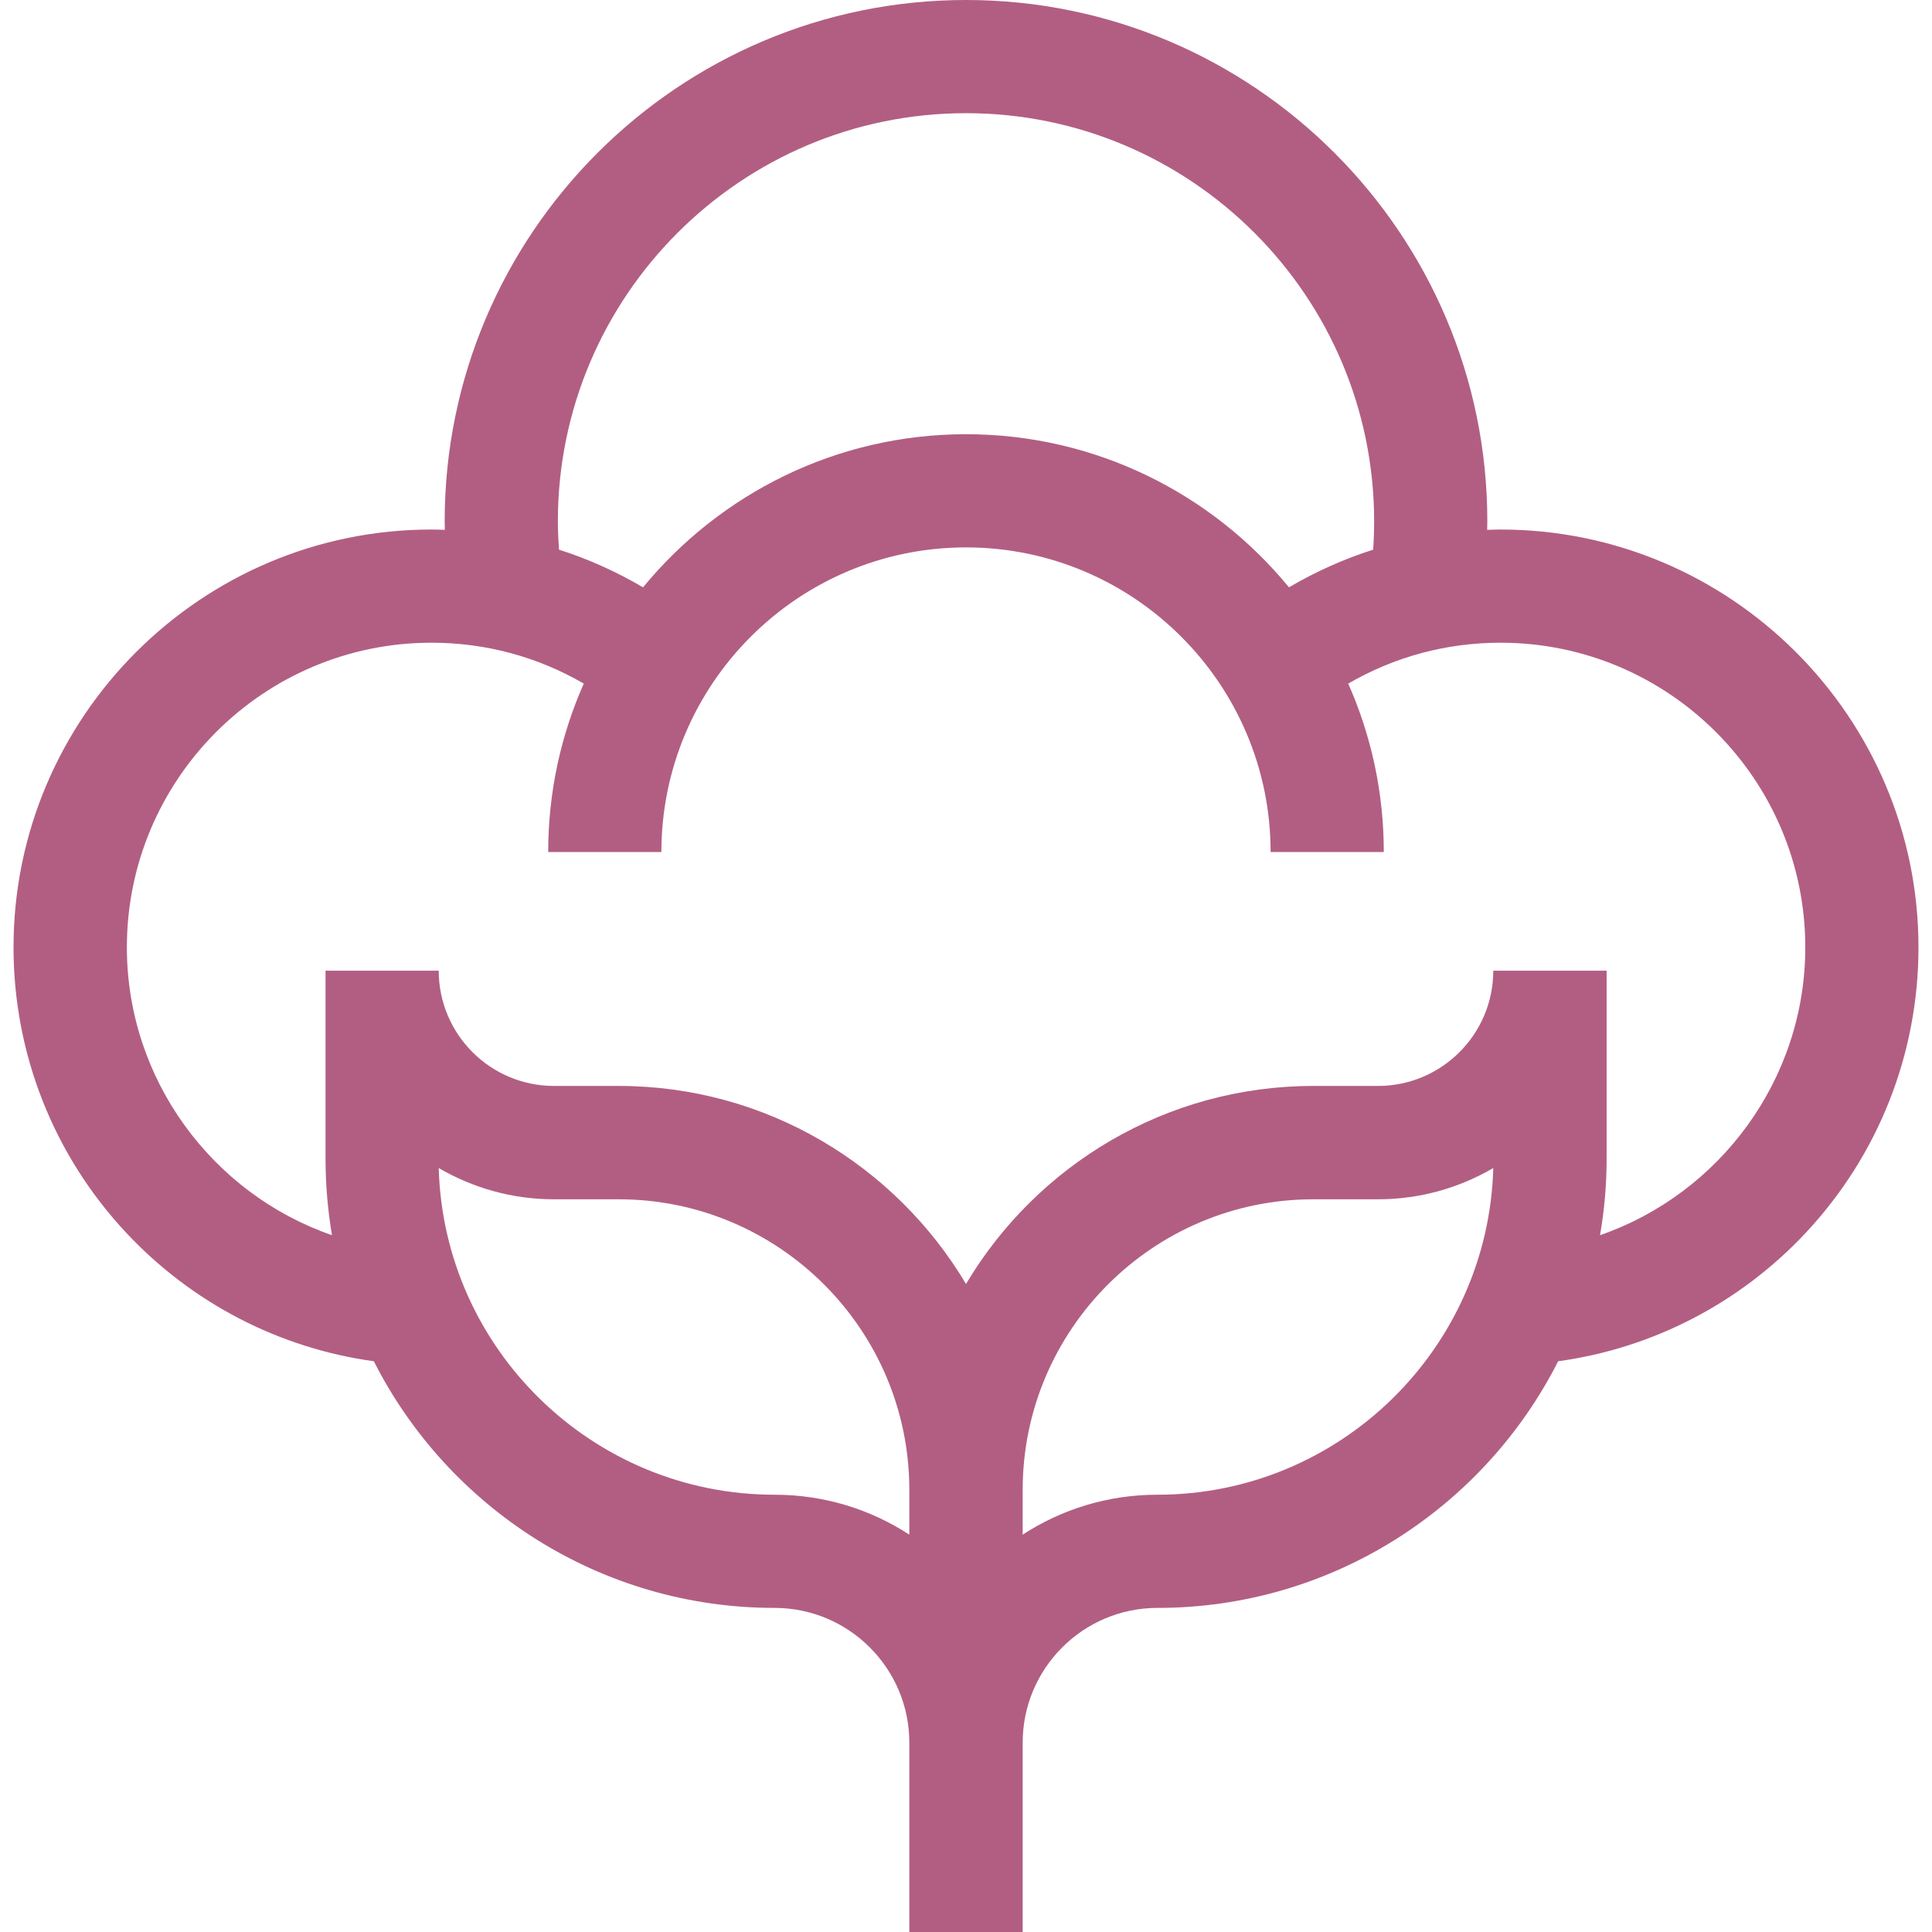 <svg xmlns="http://www.w3.org/2000/svg" fill="none" viewBox="0 0 12 12" height="12" width="12">
<path fill="#B25E82" d="M9.32 3.289C9.293 3.289 9.265 3.29 9.237 3.291C9.237 3.273 9.238 3.255 9.238 3.238C9.238 1.452 7.785 0 6 0C4.215 0 2.762 1.452 2.762 3.238C2.762 3.255 2.763 3.273 2.763 3.291C2.735 3.29 2.708 3.289 2.68 3.289C1.249 3.289 0.084 4.454 0.084 5.884C0.084 6.545 0.333 7.175 0.784 7.657C1.193 8.094 1.734 8.374 2.322 8.455C2.782 9.363 3.725 9.987 4.811 9.987C5.273 9.987 5.648 10.363 5.648 10.824V12H6.352V10.824C6.352 10.363 6.727 9.987 7.189 9.987C8.275 9.987 9.218 9.363 9.678 8.455C10.266 8.374 10.807 8.094 11.216 7.657C11.667 7.175 11.916 6.545 11.916 5.884C11.916 4.454 10.751 3.289 9.32 3.289ZM3.465 3.238C3.465 1.84 4.602 0.703 6 0.703C7.398 0.703 8.535 1.84 8.535 3.238C8.535 3.296 8.533 3.355 8.529 3.414C8.347 3.472 8.171 3.551 8.006 3.648C7.53 3.068 6.807 2.697 6 2.697C5.193 2.697 4.471 3.068 3.994 3.648C3.829 3.551 3.654 3.472 3.472 3.414C3.468 3.355 3.465 3.296 3.465 3.238ZM4.811 9.284C3.68 9.284 2.756 8.379 2.725 7.255C2.936 7.378 3.18 7.449 3.441 7.449H3.843C4.838 7.449 5.648 8.259 5.648 9.254V9.532C5.407 9.375 5.12 9.284 4.811 9.284ZM7.189 9.284C6.88 9.284 6.593 9.375 6.352 9.532V9.254C6.352 8.259 7.162 7.449 8.157 7.449H8.559C8.82 7.449 9.064 7.378 9.275 7.255C9.244 8.379 8.32 9.284 7.189 9.284ZM9.938 7.672C9.965 7.518 9.979 7.359 9.979 7.197V6.029H9.275C9.275 6.424 8.954 6.745 8.559 6.745H8.157C7.241 6.745 6.438 7.239 6 7.975C5.562 7.239 4.759 6.745 3.843 6.745H3.441C3.046 6.745 2.725 6.424 2.725 6.029H2.022V7.197C2.022 7.359 2.036 7.518 2.062 7.672C1.319 7.415 0.788 6.705 0.788 5.884C0.788 4.841 1.636 3.992 2.68 3.992C3.018 3.992 3.34 4.08 3.626 4.246C3.484 4.566 3.405 4.92 3.405 5.292H4.108C4.108 4.249 4.957 3.4 6 3.4C7.043 3.4 7.892 4.249 7.892 5.292H8.595C8.595 4.92 8.516 4.566 8.374 4.246C8.66 4.08 8.982 3.992 9.32 3.992C10.364 3.992 11.213 4.841 11.213 5.884C11.213 6.705 10.681 7.415 9.938 7.672Z"></path>
</svg>
